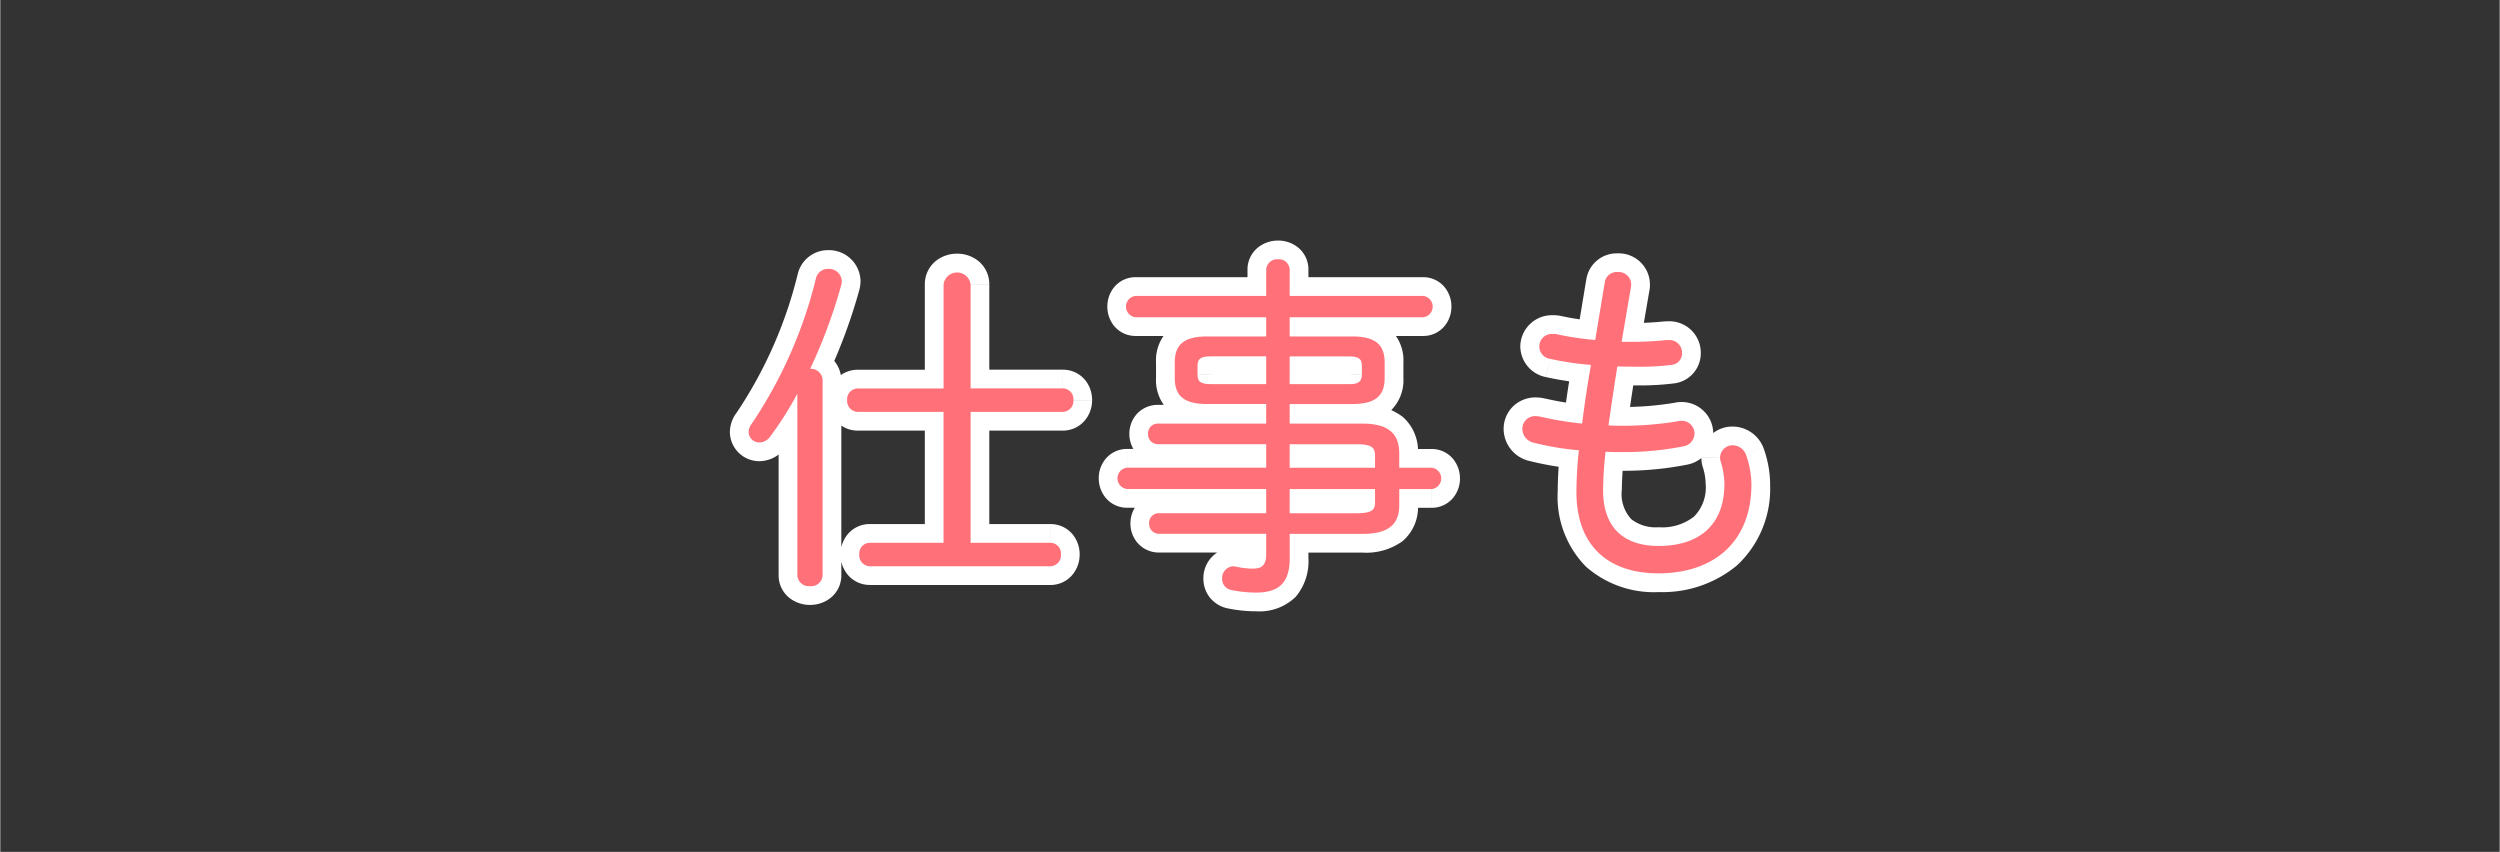 <svg width="270" height="92" xmlns="http://www.w3.org/2000/svg" viewBox="0 0 267 91"><rect x="0" y="0" width="267" height="91" fill="#333333" stroke="none"/><defs><style>.a{fill:#fff;}.b{fill:#ff7079;}</style></defs><title>Artboard 1 copy 2</title><path class="a" d="M100.763,44h2a2,2,0,0,0-2-2Zm0,13.984v2a2,2,0,0,0,2-2Zm2.888,0h-2a2,2,0,0,0,2,2Zm0-13.984V42a2,2,0,0,0-2,2Zm0-2.508h-2a2,2,0,0,0,2,2Zm-2.888,0v2a2,2,0,0,0,2-2ZM86.513,39.4,84.7,38.564A2,2,0,0,0,86.513,41.4Zm3.306-8.892,1.934.509.006-.024Zm-2.7-.722-1.94-.485v0Zm-6.84,15.466,1.6,1.2.017-.024Zm1.976,1.368-1.594-1.208-.006.008Zm2.888-4.56h2a2,2,0,0,0-3.757-.955ZM98.763,44V57.983h4V44Zm2,11.984H92.9v4h7.866Zm-7.866,0a3.057,3.057,0,0,0-2.4,1.12,3.369,3.369,0,0,0-.736,2.134h4a.638.638,0,0,1-.166.395.979.979,0,0,1-.341.266.853.853,0,0,1-.353.085Zm-3.14,3.254a3.379,3.379,0,0,0,.723,2.1,3.053,3.053,0,0,0,2.417,1.15v-4a.882.882,0,0,1,.384.095.95.95,0,0,1,.323.257.622.622,0,0,1,.153.394Zm3.14,3.254h19.266v-4H92.9Zm19.266,0a3.053,3.053,0,0,0,2.417-1.15,3.379,3.379,0,0,0,.723-2.1h-4a.622.622,0,0,1,.153-.394.95.95,0,0,1,.323-.257.882.882,0,0,1,.384-.095Zm3.14-3.254a3.369,3.369,0,0,0-.736-2.134,3.057,3.057,0,0,0-2.4-1.12v4a.853.853,0,0,1-.353-.085.989.989,0,0,1-.341-.266.638.638,0,0,1-.166-.395Zm-3.14-3.254h-8.512v4h8.512Zm-6.512,2V44h-4V57.983Zm-2-11.984h9.842V42h-9.842Zm9.842,0a3.056,3.056,0,0,0,2.417-1.15,3.379,3.379,0,0,0,.723-2.1h-4a.622.622,0,0,1,.153-.394.96.96,0,0,1,.323-.257.882.882,0,0,1,.384-.095Zm3.14-3.254a3.369,3.369,0,0,0-.736-2.134,3.057,3.057,0,0,0-2.4-1.12v4a.853.853,0,0,1-.353-.085,1,1,0,0,1-.341-.265.642.642,0,0,1-.166-.4Zm-3.14-3.254h-9.842v4h9.842Zm-7.842,2V30.4h-4v11.1Zm0-11.1a3.192,3.192,0,0,0-1.212-2.544,3.611,3.611,0,0,0-2.232-.748v4a.221.221,0,0,1-.066-.012.571.571,0,0,1-.18-.1.835.835,0,0,1-.232-.291.722.722,0,0,1-.078-.3ZM102.207,27.1a3.611,3.611,0,0,0-2.232.748A3.192,3.192,0,0,0,98.763,30.4h4a.722.722,0,0,1-.078.3.845.845,0,0,1-.231.291.583.583,0,0,1-.181.1.221.221,0,0,1-.066.012ZM98.763,30.4v11.1h4V30.4Zm2,9.1H91.605v4h9.158Zm-9.158,0a3.057,3.057,0,0,0-2.4,1.12,3.369,3.369,0,0,0-.736,2.134h4a.642.642,0,0,1-.166.4.989.989,0,0,1-.341.265.853.853,0,0,1-.353.085Zm-3.14,3.254a3.379,3.379,0,0,0,.723,2.1A3.056,3.056,0,0,0,91.605,46V42a.882.882,0,0,1,.384.095.95.95,0,0,1,.323.257.622.622,0,0,1,.153.394ZM91.605,46h9.158V42H91.605Zm-8.46,15.442a3.069,3.069,0,0,0,1.218,2.481,3.56,3.56,0,0,0,2.15.7v-4a.255.255,0,0,1,.072.012.668.668,0,0,1,.2.1.934.934,0,0,1,.265.323.86.86,0,0,1,.1.382Zm3.368,3.178a3.494,3.494,0,0,0,2.131-.708,3.077,3.077,0,0,0,1.2-2.47h-4a.856.856,0,0,1,.1-.377.923.923,0,0,1,.258-.317.515.515,0,0,1,.316-.128Zm3.33-3.178V40.617h-4V61.441Zm0-20.824a3.246,3.246,0,0,0-3.33-3.216v4a.55.55,0,0,1-.353-.138.874.874,0,0,1-.23-.292.824.824,0,0,1-.087-.354Zm-1.513-.379a58.238,58.238,0,0,0,3.423-9.22L87.885,30A54.239,54.239,0,0,1,84.7,38.564Zm3.429-9.244a3.774,3.774,0,0,0,.136-.941h-4c0-.045,0-.08.005-.1a.277.277,0,0,1,.006-.038l-.006.027-.009.035-.012.05Zm.136-.941a3.369,3.369,0,0,0-3.444-3.33v4a.449.449,0,0,1-.295-.119.741.741,0,0,1-.187-.243.723.723,0,0,1-.074-.308Zm-3.444-3.33a3.311,3.311,0,0,0-3.27,2.579l3.88.97A.419.419,0,0,1,89,30.4a.733.733,0,0,1-.188.194.632.632,0,0,1-.361.13ZM85.18,29.305a46.317,46.317,0,0,1-6.516,14.772L81.9,46.429a50.188,50.188,0,0,0,7.164-16.16Zm-6.5,14.748a3.505,3.505,0,0,0-.742,2.112h4a.7.7,0,0,1-.042.246c-.02.054-.035.067-.016.042Zm-.742,2.112a3.143,3.143,0,0,0,3.178,3.1v-4a.763.763,0,0,1,.514.2.952.952,0,0,1,.308.7Zm3.178,3.1a3.432,3.432,0,0,0,2.74-1.446l-3.2-2.4a.643.643,0,0,1,.1-.068.762.762,0,0,1,.361-.086Zm2.734-1.438A38.474,38.474,0,0,0,86.9,43.016l-3.514-1.91a34.791,34.791,0,0,1-2.725,4.307Zm-.706-5.768v19.38h4V42.061Zm52.084-6.118v2a2,2,0,0,0,2-2Zm0,7.22h2a2,2,0,0,0-2-2Zm0,2.09v2a2,2,0,0,0,2-2Zm0,2.2h2a2,2,0,0,0-2-2Zm0,2.508v2a2,2,0,0,0,2-2Zm0,2.28h2a2,2,0,0,0-2-2Zm0,2.584v2a2,2,0,0,0,2-2Zm0,2.2h2a2,2,0,0,0-2-2Zm-3.23,3.5.485-1.94a1.988,1.988,0,0,0-.485-.06Zm-.456,2.508.425-1.954-.013,0Zm6.194-6v-2a2,2,0,0,0-2,2Zm11.7-4.788v-2a2,2,0,0,0-2,2Zm0-2.28h-2a2,2,0,0,0,2,2Zm-11.7-4.712h-2a2,2,0,0,0,2,2Zm0-2.09v-2a2,2,0,0,0-2,2Zm0-7.22h-2a2,2,0,0,0,2,2Zm0-2.052v-2a2,2,0,0,0-2,2Zm0-2.28h-2a2,2,0,0,0,2,2Zm-2.508,0v2a2,2,0,0,0,2-2Zm0,2.28h2a2,2,0,0,0-2-2Zm0,4.18h2a2,2,0,0,0-2-2Zm0,2.964v2a2,2,0,0,0,2-2Zm2.508,13.794h-2a2,2,0,0,0,2,2Zm0-2.584v-2a2,2,0,0,0-2,2Zm9.12,0h2a2,2,0,0,0-2-2Zm0-2.28v2a2,2,0,0,0,2-2Zm-9.12,0h-2a2,2,0,0,0,2,2Zm0-2.508v-2a2,2,0,0,0-2,2Zm0-6.422h-2a2,2,0,0,0,2,2Zm0-2.964v-2a2,2,0,0,0-2,2Zm-2.508-4.128h-6.308v4h6.308Zm-6.308,0a6.03,6.03,0,0,0-3.953,1.154,4.523,4.523,0,0,0-1.505,3.62h4a1.583,1.583,0,0,1,.064-.526.21.21,0,0,1,.014-.033l-.006.008c.012-.011.3-.223,1.386-.223Zm-5.458,4.774v1.672h4V38.717Zm0,1.672a4.523,4.523,0,0,0,1.505,3.62,6.03,6.03,0,0,0,3.953,1.154v-4c-1.087,0-1.374-.212-1.386-.223l.006.008a.21.21,0,0,1-.014-.033,1.583,1.583,0,0,1-.064-.526Zm5.458,4.774h6.308v-4h-6.308Zm4.308-2v2.09h4v-2.09Zm2,.09H123.677v4h11.552Zm-11.552,0a3.012,3.012,0,0,0-2.319,1.033,3.165,3.165,0,0,0-.745,2.069h4a.846.846,0,0,1-.223.54,1.079,1.079,0,0,1-.378.281.849.849,0,0,1-.335.077Zm-3.064,3.1a3.178,3.178,0,0,0,.73,2.038,3.009,3.009,0,0,0,2.334,1.064v-4a.9.9,0,0,1,.368.087,1.039,1.039,0,0,1,.36.274.832.832,0,0,1,.208.537Zm3.064,3.1h11.552v-4H123.677Zm9.552-2v2.508h4V47.457Zm2,.508H120.371v4h14.858Zm-14.858,0a2.946,2.946,0,0,0-2.331,1.107,3.257,3.257,0,0,0-.7,2.033h4a.747.747,0,0,1-.182.466,1.076,1.076,0,0,1-.366.291.989.989,0,0,1-.426.1Zm-3.026,3.14a3.257,3.257,0,0,0,.7,2.033,2.946,2.946,0,0,0,2.331,1.107v-4a.989.989,0,0,1,.426.1,1.076,1.076,0,0,1,.366.291.747.747,0,0,1,.182.466Zm3.026,3.14h14.858v-4H120.371Zm12.858-2v2.584h4V52.245Zm2,.584H123.791v4h11.438Zm-11.438,0a3.012,3.012,0,0,0-2.319,1.033,3.165,3.165,0,0,0-.745,2.069h4a.846.846,0,0,1-.223.54,1.079,1.079,0,0,1-.378.281.852.852,0,0,1-.335.077Zm-3.064,3.1a3.172,3.172,0,0,0,.731,2.038,3.006,3.006,0,0,0,2.333,1.064v-4a.9.9,0,0,1,.368.087,1.052,1.052,0,0,1,.36.274.834.834,0,0,1,.208.537Zm3.064,3.1h11.438v-4H123.791Zm9.438-2v2.2h4v-2.2Zm0,2.2c0,.163-.018.2-.005.154a.931.931,0,0,1,.23-.366,1,1,0,0,1,.409-.259c.073-.022.076-.009-.04-.009v4a3.381,3.381,0,0,0,2.488-.933,3.589,3.589,0,0,0,.918-2.587Zm.594-.48a6.006,6.006,0,0,1-1.339-.168l-.97,3.88a9.967,9.967,0,0,0,2.309.288ZM132,58.529c.069,0,.121,0,.147.006l.054.006-.024,0-.142-.022c-.033,0-.077-.01-.129-.014a2.1,2.1,0,0,0-.21-.01v4c-.069,0-.121,0-.147-.006l-.054-.006.024,0,.142.022c.033,0,.077.01.129.014a2.1,2.1,0,0,0,.21.01Zm-.3-.038a3.264,3.264,0,0,0-3.178,3.33h4a.533.533,0,0,1-.129.353.911.911,0,0,1-.693.317Zm-3.178,3.33a3.234,3.234,0,0,0,.651,1.962,3.279,3.279,0,0,0,1.963,1.211l.824-3.914a.745.745,0,0,1,.4.28.771.771,0,0,1,.166.461Zm2.6,3.17a15.291,15.291,0,0,0,3.047.312v-4a11.381,11.381,0,0,1-2.2-.22Zm3.047.312a5.528,5.528,0,0,0,4.219-1.554,5.883,5.883,0,0,0,1.353-4.132h-4c0,1.031-.217,1.338-.281,1.407-.036.038-.274.279-1.291.279Zm5.572-5.686V57.033h-4v2.584Zm-2-.584h7.79v-4h-7.79Zm7.79,0a6.624,6.624,0,0,0,4.258-1.217,4.763,4.763,0,0,0,1.656-3.861h-4c0,.653-.166.747-.178.756a2.965,2.965,0,0,1-1.736.322Zm5.914-5.078v-1.71h-4v1.71Zm-2,.29H152.9v-4h-3.458Zm3.458,0a2.946,2.946,0,0,0,2.331-1.107,3.257,3.257,0,0,0,.7-2.033h-4a.747.747,0,0,1,.182-.466,1.071,1.071,0,0,1,.367-.291.982.982,0,0,1,.425-.1Zm3.026-3.14a3.257,3.257,0,0,0-.7-2.033,2.946,2.946,0,0,0-2.331-1.107v4a.982.982,0,0,1-.425-.1,1.071,1.071,0,0,1-.367-.291.747.747,0,0,1-.182-.466Zm-3.026-3.14h-3.458v4H152.9Zm-1.458,2V48.407h-4v1.558Zm0-1.558a4.867,4.867,0,0,0-1.628-3.876,6.5,6.5,0,0,0-4.286-1.278v4a2.81,2.81,0,0,1,1.709.337c.036.031.205.162.205.817Zm-5.914-5.154h-7.79v4h7.79Zm-5.79,2v-2.09h-4v2.09Zm-2-.09h6.688v-4h-6.688Zm6.688,0a6.03,6.03,0,0,0,3.953-1.154,4.523,4.523,0,0,0,1.505-3.62h-4a1.583,1.583,0,0,1-.064.526.21.21,0,0,1-.014.033l.007-.008c-.013.011-.3.223-1.387.223Zm5.458-4.774V38.717h-4v1.672Zm0-1.672a4.523,4.523,0,0,0-1.505-3.62,6.03,6.03,0,0,0-3.953-1.154v4c1.087,0,1.374.212,1.387.223l-.007-.008a.21.21,0,0,1,.014.033,1.583,1.583,0,0,1,.064.526Zm-5.458-4.774h-6.688v4h6.688Zm-4.688,2V33.891h-4v2.052Zm-2-.052h14.25v-4h-14.25Zm14.25,0a2.946,2.946,0,0,0,2.331-1.107,3.257,3.257,0,0,0,.695-2.033h-4a.747.747,0,0,1,.182-.466,1.071,1.071,0,0,1,.367-.291.982.982,0,0,1,.425-.1Zm3.026-3.14a3.257,3.257,0,0,0-.695-2.033,2.946,2.946,0,0,0-2.331-1.107v4a.982.982,0,0,1-.425-.1,1.071,1.071,0,0,1-.367-.291.747.747,0,0,1-.182-.466Zm-3.026-3.14h-14.25v4h14.25Zm-12.25,2V28.8h-4v2.812Zm0-2.812a3.015,3.015,0,0,0-1.139-2.387,3.4,3.4,0,0,0-2.115-.715v4a.619.619,0,0,1-.376-.155.99.99,0,0,1-.272-.341.929.929,0,0,1-.1-.4Zm-3.254-3.1a3.406,3.406,0,0,0-2.085.7,3.012,3.012,0,0,0-1.169,2.4h4a.964.964,0,0,1-.109.433.951.951,0,0,1-.262.322.6.6,0,0,1-.375.143Zm-3.254,3.1v2.812h4V28.8Zm2,.812H121.283v4h13.946Zm-13.946,0a2.946,2.946,0,0,0-2.331,1.107,3.257,3.257,0,0,0-.695,2.033h4a.747.747,0,0,1-.182.466,1.076,1.076,0,0,1-.366.291.989.989,0,0,1-.426.1Zm-3.026,3.14a3.257,3.257,0,0,0,.695,2.033,2.946,2.946,0,0,0,2.331,1.107v-4a.989.989,0,0,1,.426.1,1.076,1.076,0,0,1,.366.291.747.747,0,0,1,.182.466Zm3.026,3.14h13.946v-4H121.283Zm11.946-2v2.052h4V33.891Zm0,4.18v2.964h4V38.071Zm2,.964h-5.89v4h5.89Zm-5.89,0c-.106,0-.183,0-.237-.008a.538.538,0,0,1-.071-.008,1.041,1.041,0,0,1,.394.207,1.345,1.345,0,0,1,.435.622c.047.146.035.219.035.123h-4a2.928,2.928,0,0,0,1.031,2.379,3.784,3.784,0,0,0,2.413.685Zm.556.936v-.836h-4v.836Zm0-.836c0-.1.012-.023-.035.123a1.345,1.345,0,0,1-.435.622,1.041,1.041,0,0,1-.394.207.538.538,0,0,1,.071-.008c.054,0,.131-.008.237-.008v-4a3.784,3.784,0,0,0-2.413.685,2.928,2.928,0,0,0-1.031,2.379Zm-.556.936h5.89v-4h-5.89Zm10.4,14.758V52.245h-4v2.584Zm-2-.584h9.12v-4h-9.12Zm7.12-2v1.444h4V52.245Zm0,1.444a.932.932,0,0,1,.079-.273,1.274,1.274,0,0,1,.215-.334,1.2,1.2,0,0,1,.276-.229c.148-.088.22-.08.093-.06a4.637,4.637,0,0,1-.677.036v4a5.162,5.162,0,0,0,2.627-.537,2.753,2.753,0,0,0,1.128-1.268,3.3,3.3,0,0,0,.259-1.335Zm-.014-.86h-7.106v4h7.106Zm2.014-4.864h-9.12v4h9.12Zm-7.12,2V47.457h-4v2.508Zm-2-.508h7.106v-4h-7.106Zm7.106,0a4.411,4.411,0,0,1,.668.036c.121.019.035.025-.123-.074a1.209,1.209,0,0,1-.277-.243,1.2,1.2,0,0,1-.195-.32c-.074-.181-.059-.281-.059-.183h4a2.969,2.969,0,0,0-1.349-2.646,5.017,5.017,0,0,0-2.665-.57Zm.014-.784v1.292h4V48.673Zm-5.12-7.638V38.071h-4v2.964Zm-2-.964h6.27v-4h-6.27Zm6.27,0c.106,0,.183,0,.237.008a.538.538,0,0,1,.071.008,1.041,1.041,0,0,1-.394-.207,1.345,1.345,0,0,1-.435-.622c-.047-.146-.035-.219-.035-.123h4a2.928,2.928,0,0,0-1.031-2.379,3.784,3.784,0,0,0-2.413-.685Zm-.556-.936v.836h4v-.836Zm0,.836a.916.916,0,0,1,.089-.282,1.3,1.3,0,0,1,.531-.564.935.935,0,0,1,.258-.1,2.929,2.929,0,0,1-.322.011v4a4.1,4.1,0,0,0,2.007-.413,2.7,2.7,0,0,0,1.132-1.2,3.321,3.321,0,0,0,.305-1.448Zm.556-.936h-6.27v4h6.27Zm30.21-8.488,1.971.339a2.024,2.024,0,0,0,.029-.339Zm-2.812-.418,1.973.327,0-.015Zm-1.026,6.194-.181,1.992a2,2,0,0,0,2.154-1.665Zm-4.066-.608-.485,1.94.051.012Zm-.76,2.622-.463,1.946.009,0Zm4.37.646,1.968.358a2,2,0,0,0-1.795-2.35Zm-.95,6.27-.216,1.988a2,2,0,0,0,2.2-1.736Zm-4.37-.722.469-1.944L165,42.57Zm-.76,2.774.526-1.929-.021-.006Zm4.788.8,1.989.207a2,2,0,0,0-1.79-2.2Zm17.86.494,1.869-.712c-.008-.022-.017-.043-.026-.064Zm-2.7.76,1.9-.633c-.012-.037-.026-.073-.04-.11Zm-12.312-1.1.133-2a2,2,0,0,0-2.122,1.784Zm8.284-.57-.443-1.95Zm-.494-2.7.358,1.968a1.968,1.968,0,0,0,.274-.071Zm-7.486.456-1.979-.288a2,2,0,0,0,1.826,2.282Zm.95-6.308.1-2a2,2,0,0,0-2.079,1.674Zm5.738-.152-.19-1.991c-.025,0-.049.005-.074.009Zm-.456-2.66v-2a1.894,1.894,0,0,0-.2.01Zm-4.826.19-1.971-.339a2,2,0,0,0,1.971,2.339Zm3.026-5.966v-.228h-4v.228Zm0-.228a3.331,3.331,0,0,0-3.444-3.254v4a.4.4,0,0,1-.247-.1.82.82,0,0,1-.215-.269.833.833,0,0,1-.094-.375Zm-3.444-3.254a3.282,3.282,0,0,0-3.344,2.752l3.952.624a.773.773,0,0,1-.107.274.847.847,0,0,1-.225.241.506.506,0,0,1-.276.109ZM169.432,29.8,168.406,36l3.946.654,1.026-6.194Zm1.128,4.529a30.741,30.741,0,0,1-3.813-.568l-.868,3.9a34.476,34.476,0,0,0,4.319.648Zm-3.762-.556a3.738,3.738,0,0,0-.941-.1v4h.1a.764.764,0,0,1-.132-.023Zm-.941-.1a3.381,3.381,0,0,0-3.482,3.33h4a.707.707,0,0,1-.2.507.52.52,0,0,1-.317.163Zm-3.482,3.33a3.382,3.382,0,0,0,2.715,3.276l.926-3.892a.507.507,0,0,1,.2.155.734.734,0,0,1,.164.461Zm2.724,3.278a33.963,33.963,0,0,0,4.651.691l.346-3.985a30.083,30.083,0,0,1-4.088-.6Zm2.856-1.66c-.388,2.136-.7,4.263-.966,6.376l3.968.5c.263-2.067.562-4.12.934-6.164Zm1.234,4.64a34.046,34.046,0,0,1-4.117-.678l-.938,3.888a37.763,37.763,0,0,0,4.623.766ZM165,42.57a4.805,4.805,0,0,0-.962-.115v4c-.036,0-.045,0-.012,0l.071.012.119.023Zm-.962-.115a3.433,3.433,0,0,0-2.532,1.054,3.371,3.371,0,0,0-.912,2.314h4a.634.634,0,0,1-.18.433.684.684,0,0,1-.235.163.414.414,0,0,1-.141.036Zm-3.444,3.368a3.531,3.531,0,0,0,2.749,3.417l1.01-3.87c-.044-.012.038,0,.127.118a.558.558,0,0,1,.114.335Zm2.728,3.412a32.411,32.411,0,0,0,5.115.858l.4-3.98a28.731,28.731,0,0,1-4.461-.737Zm3.325-1.339a45.073,45.073,0,0,0-.277,4.653h4a41.473,41.473,0,0,1,.255-4.239Zm-.277,4.653a10.617,10.617,0,0,0,3,7.965,10.98,10.98,0,0,0,7.778,2.737v-4a7.037,7.037,0,0,1-5.018-1.633,6.669,6.669,0,0,1-1.76-5.069Zm10.778,10.7A12.47,12.47,0,0,0,185.5,60.42a11.155,11.155,0,0,0,3.557-8.707h-4a7.189,7.189,0,0,1-2.2,5.7,8.51,8.51,0,0,1-5.718,1.833Zm11.918-11.538a11.657,11.657,0,0,0-.7-3.828l-3.738,1.424a7.725,7.725,0,0,1,.439,2.4Zm-.727-3.892a3.535,3.535,0,0,0-3.287-2.25v4a.517.517,0,0,1-.28-.089c-.108-.071-.132-.14-.119-.109Zm-3.287-2.25a3.281,3.281,0,0,0-3.33,3.254h4a.805.805,0,0,1-.266.586.6.6,0,0,1-.4.16Zm-3.33,3.254a3.245,3.245,0,0,0,.219,1.275l3.714-1.486a1.01,1.01,0,0,1,.042.134.893.893,0,0,1,.022.122c0,.03,0,.045,0,.038v-.083Zm.179,1.165a6.315,6.315,0,0,1,.277,1.723h4a10.216,10.216,0,0,0-.483-2.989Zm.277,1.723a4.408,4.408,0,0,1-1.245,3.474,5.507,5.507,0,0,1-3.785,1.138v4a9.436,9.436,0,0,0,6.465-2.168,8.36,8.36,0,0,0,2.565-6.444Zm-5.03,4.612a4.245,4.245,0,0,1-2.9-.847,3.928,3.928,0,0,1-1.031-3.119h-4a7.848,7.848,0,0,0,2.36,6.1,8.164,8.164,0,0,0,5.568,1.87Zm-3.928-3.966a37.973,37.973,0,0,1,.255-3.892l-3.978-.424a42.032,42.032,0,0,0-.277,4.316Zm-1.867-2.108c.648.043,1.325.042,1.919.042v-4c-.622,0-1.162,0-1.653-.034Zm1.919.042a34.766,34.766,0,0,0,6.941-.658l-.886-3.9a30.986,30.986,0,0,1-6.055.558Zm6.941-.658a3.419,3.419,0,0,0,2.773-3.318h-4a.68.68,0,0,1,.15-.43.479.479,0,0,1,.191-.152Zm2.773-3.318a3.37,3.37,0,0,0-3.406-3.368v4a.633.633,0,0,1-.594-.632Zm-3.406-3.368a2.914,2.914,0,0,0-.936.141l1.264,3.794a1.238,1.238,0,0,1-.285.062.4.4,0,1,0-.043,0Zm-.662.07a33.674,33.674,0,0,1-5.608.462v4a37.767,37.767,0,0,0,6.324-.526Zm-5.608.462c-.546,0-.962,0-1.367-.032l-.306,3.988c.583.045,1.155.044,1.673.044Zm.459,2.25c.3-2.1.606-4.2.945-6.273l-3.948-.646c-.345,2.112-.652,4.262-.955,6.343Zm-1.134-4.6c.783.042,1.558.041,2.309.041v-4c-.769,0-1.438,0-2.1-.035Zm2.309.041a28.585,28.585,0,0,0,3.8-.207L178.209,37a24.509,24.509,0,0,1-3.27.172Zm3.724-.2a3.239,3.239,0,0,0,2.988-3.245h-4a.767.767,0,0,1,.632-.737Zm2.988-3.245a3.362,3.362,0,0,0-3.444-3.406v4a.439.439,0,0,1-.147-.037.708.708,0,0,1-.241-.171.58.58,0,0,1-.168-.386Zm-3.444-3.406h-.19v4h.19Zm-.389.01a33.62,33.62,0,0,1-3.373.18v4a37.536,37.536,0,0,0,3.771-.2Zm-3.373.18h-1.254v4h1.254Zm.717,2.339,1.026-5.966-3.942-.678-1.026,5.966Z"/><path class="b" d="M100.763,44V57.983H92.9a1.147,1.147,0,0,0-1.14,1.254,1.167,1.167,0,0,0,1.14,1.254h19.266a1.167,1.167,0,0,0,1.14-1.254,1.147,1.147,0,0,0-1.14-1.254h-8.512V44h9.842a1.167,1.167,0,0,0,1.14-1.254,1.147,1.147,0,0,0-1.14-1.254h-9.842V30.4a1.453,1.453,0,0,0-2.888,0v11.1H91.605a1.147,1.147,0,0,0-1.14,1.254A1.167,1.167,0,0,0,91.605,44ZM85.145,61.441a1.231,1.231,0,0,0,1.368,1.178,1.218,1.218,0,0,0,1.33-1.178V40.617a1.248,1.248,0,0,0-1.33-1.216,56.236,56.236,0,0,0,3.306-8.892,1.907,1.907,0,0,0,.076-.456,1.37,1.37,0,0,0-1.444-1.33,1.314,1.314,0,0,0-1.33,1.064,48.266,48.266,0,0,1-6.84,15.466,1.516,1.516,0,0,0-.342.912,1.144,1.144,0,0,0,1.178,1.1,1.441,1.441,0,0,0,1.14-.646,36.668,36.668,0,0,0,2.888-4.56Zm50.084-25.5h-6.308c-2.508,0-3.458.912-3.458,2.774v1.672c0,1.862.95,2.774,3.458,2.774h6.308v2.09H123.677a1.025,1.025,0,0,0-1.064,1.1,1.045,1.045,0,0,0,1.064,1.1h11.552v2.508H120.371a1.146,1.146,0,0,0,0,2.28h14.858v2.584H123.791a1.025,1.025,0,0,0-1.064,1.1,1.045,1.045,0,0,0,1.064,1.1h11.438v2.2c0,1.14-.456,1.52-1.406,1.52A7.98,7.98,0,0,1,132,60.529c-.076,0-.228-.038-.3-.038a1.268,1.268,0,0,0-1.178,1.33,1.2,1.2,0,0,0,1.026,1.216,13.331,13.331,0,0,0,2.622.266c2.584,0,3.572-1.216,3.572-3.686V57.033h7.79c2.774,0,3.914-1.026,3.914-3.078v-1.71H152.9a1.146,1.146,0,0,0,0-2.28h-3.458V48.407c0-2.052-1.14-3.154-3.914-3.154h-7.79v-2.09h6.688c2.508,0,3.458-.912,3.458-2.774V38.717c0-1.862-.95-2.774-3.458-2.774h-6.688V33.891h14.25a1.146,1.146,0,0,0,0-2.28h-14.25V28.8a1.141,1.141,0,0,0-1.254-1.1,1.161,1.161,0,0,0-1.254,1.1v2.812H121.283a1.146,1.146,0,0,0,0,2.28h13.946Zm0,2.128v2.964h-5.89c-1.178,0-1.444-.3-1.444-1.064v-.836c0-.76.266-1.064,1.444-1.064Zm2.508,16.758V52.245h9.12v1.444c0,.836-.418,1.14-2.014,1.14Zm9.12-4.864h-9.12V47.457h7.106c1.6,0,2.014.3,2.014,1.216Zm-9.12-8.93V38.071h6.27c1.178,0,1.444.3,1.444,1.064v.836c0,.988-.608,1.064-1.444,1.064Zm36.48-10.488v-.228a1.335,1.335,0,0,0-1.444-1.254,1.285,1.285,0,0,0-1.368,1.064l-1.026,6.194a32.6,32.6,0,0,1-4.066-.608,1.85,1.85,0,0,0-.456-.038,1.339,1.339,0,0,0-.3,2.66,31.972,31.972,0,0,0,4.37.646c-.38,2.09-.684,4.18-.95,6.27a35.9,35.9,0,0,1-4.37-.722,2.933,2.933,0,0,0-.57-.076,1.357,1.357,0,0,0-1.444,1.368,1.536,1.536,0,0,0,1.254,1.482,30.438,30.438,0,0,0,4.788.8,43.263,43.263,0,0,0-.266,4.446c0,5.776,3.42,8.7,8.778,8.7,5.548,0,9.918-3.04,9.918-9.538a9.684,9.684,0,0,0-.57-3.116,1.539,1.539,0,0,0-1.444-1.026,1.335,1.335,0,0,0-1.254,1.786,8.256,8.256,0,0,1,.38,2.356c0,4.408-2.736,6.612-7.03,6.612-3.382,0-5.928-1.634-5.928-5.966a40,40,0,0,1,.266-4.1c.57.038,1.178.038,1.786.038a32.866,32.866,0,0,0,6.5-.608,1.425,1.425,0,0,0,1.216-1.368,1.37,1.37,0,0,0-1.406-1.368.944.944,0,0,0-.3.038,35.724,35.724,0,0,1-5.966.494c-.532,0-1.026,0-1.52-.038.3-2.09.608-4.218.95-6.308.722.038,1.444.038,2.2.038a26.458,26.458,0,0,0,3.534-.19,1.24,1.24,0,0,0,1.178-1.254,1.365,1.365,0,0,0-1.444-1.406h-.19a35.578,35.578,0,0,1-3.572.19h-1.254Z"/></svg>
